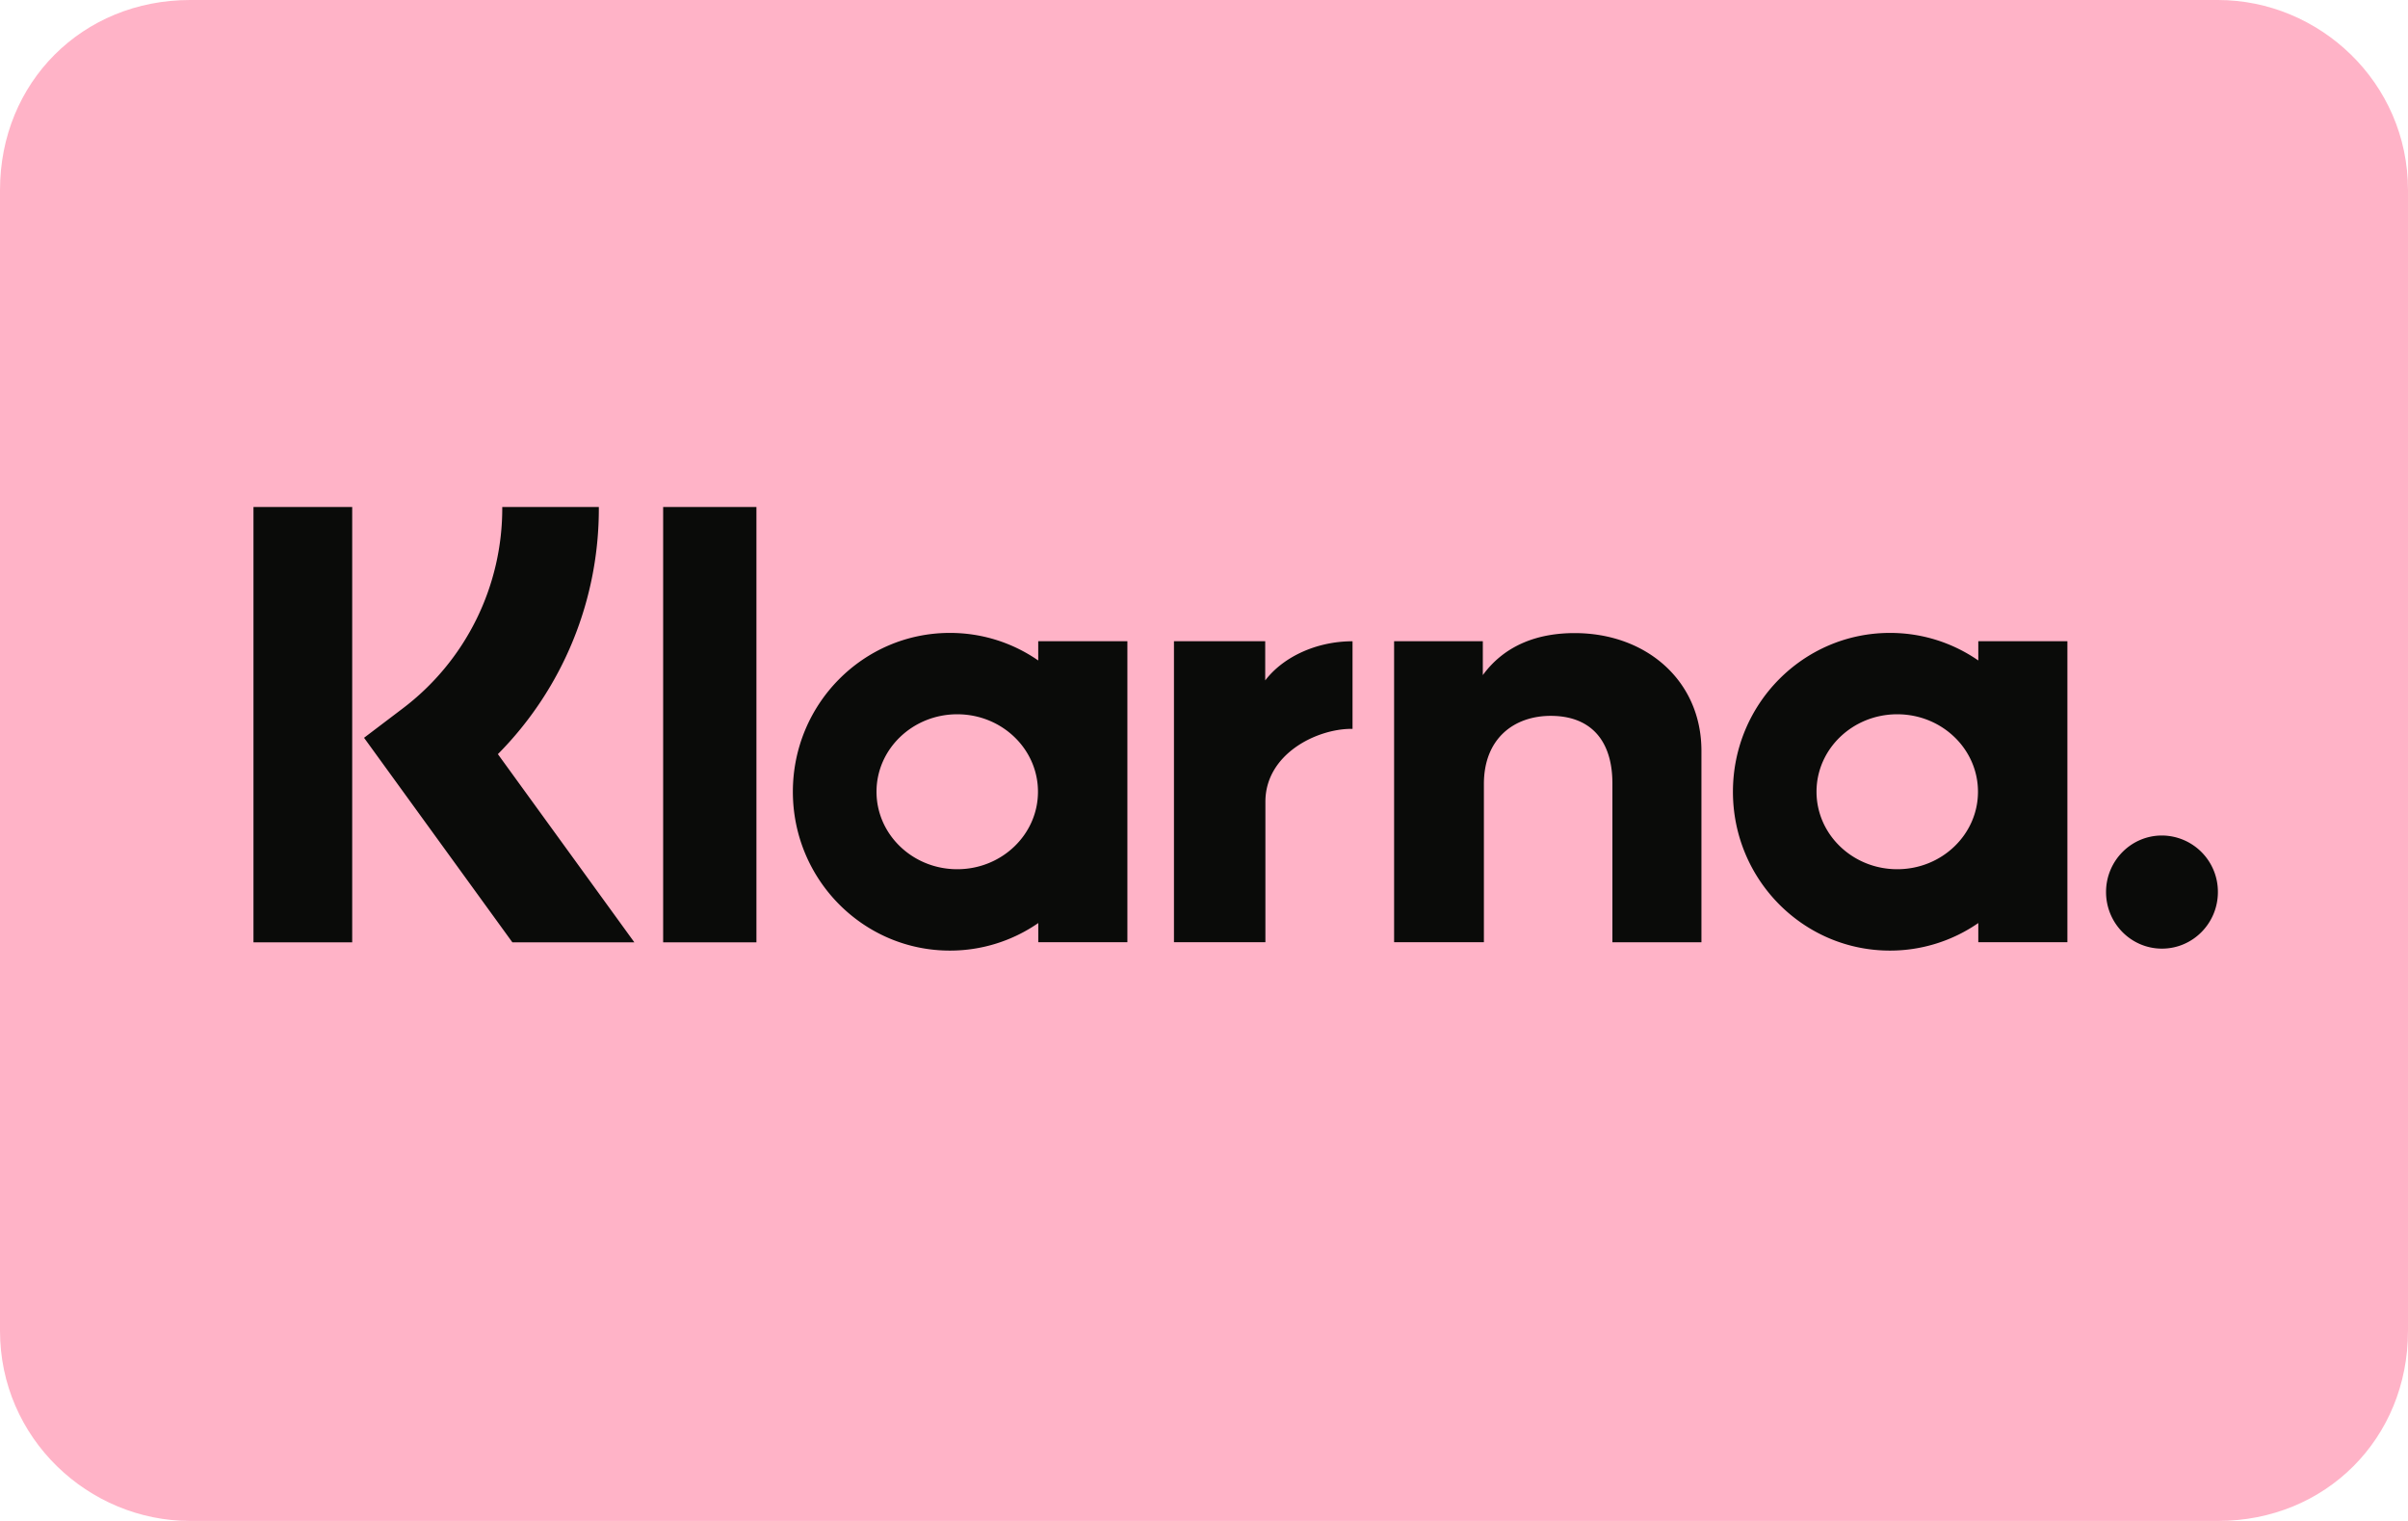 <svg class="icon icon--full-color" xmlns="http://www.w3.org/2000/svg" role="img" width="38" height="24" viewBox="0 0 38 24" aria-labelledby="pi-klarna">
                <title id="pi-klarna">Klarna</title><g stroke="none" stroke-width="1" fill="none" fill-rule="evenodd"><path d="M35 0H3C1.3 0 0 1.3 0 3v18c0 1.7 1.4 3 3 3h32c1.7 0 3-1.3 3-3V3c0-1.7-1.4-3-3-3z" fill="#FFB3C7"></path><path d="M35 1c1.1 0 2 .9 2 2v18c0 1.1-.9 2-2 2H3c-1.1 0-2-.9-2-2V3c0-1.1.9-2 2-2h32" fill="#FFB3C7"></path><path d="M34.117 13.184c-.487 0-.882.4-.882.892 0 .493.395.893.882.893.488 0 .883-.4.883-.893a.888.888 0 00-.883-.892zm-2.903-.69c0-.676-.57-1.223-1.274-1.223-.704 0-1.274.547-1.274 1.222 0 .675.57 1.223 1.274 1.223.704 0 1.274-.548 1.274-1.223zm.005-2.376h1.406v4.75h-1.406v-.303a2.446 2.446 0 01-1.394.435c-1.369 0-2.478-1.122-2.478-2.507 0-1.384 1.11-2.506 2.478-2.506.517 0 .996.16 1.394.435v-.304zm-11.253.619v-.619h-1.44v4.75h1.443v-2.217c0-.749.802-1.15 1.359-1.15h.016v-1.382c-.57 0-1.096.247-1.378.618zm-3.586 1.756c0-.675-.57-1.222-1.274-1.222-.703 0-1.274.547-1.274 1.222 0 .675.57 1.223 1.274 1.223.704 0 1.274-.548 1.274-1.223zm.005-2.375h1.406v4.75h-1.406v-.303A2.446 2.446 0 0114.99 15c-1.368 0-2.478-1.122-2.478-2.507 0-1.384 1.11-2.506 2.478-2.506.517 0 .997.16 1.394.435v-.304zm8.463-.128c-.561 0-1.093.177-1.448.663v-.535H22v4.75h1.417v-2.496c0-.722.479-1.076 1.055-1.076.618 0 .973.374.973 1.066v2.507h1.405v-3.021c0-1.106-.87-1.858-2.002-1.858zM10.465 14.87h1.472V8h-1.472v6.868zM4 14.87h1.558V8H4v6.87zM9.45 8a5.497 5.497 0 01-1.593 3.9l2.154 2.97H8.086l-2.341-3.228.604-.458A3.96 3.96 0 007.926 8H9.45z" fill="#0A0B09" fill-rule="nonzero"></path></g>
              </svg>